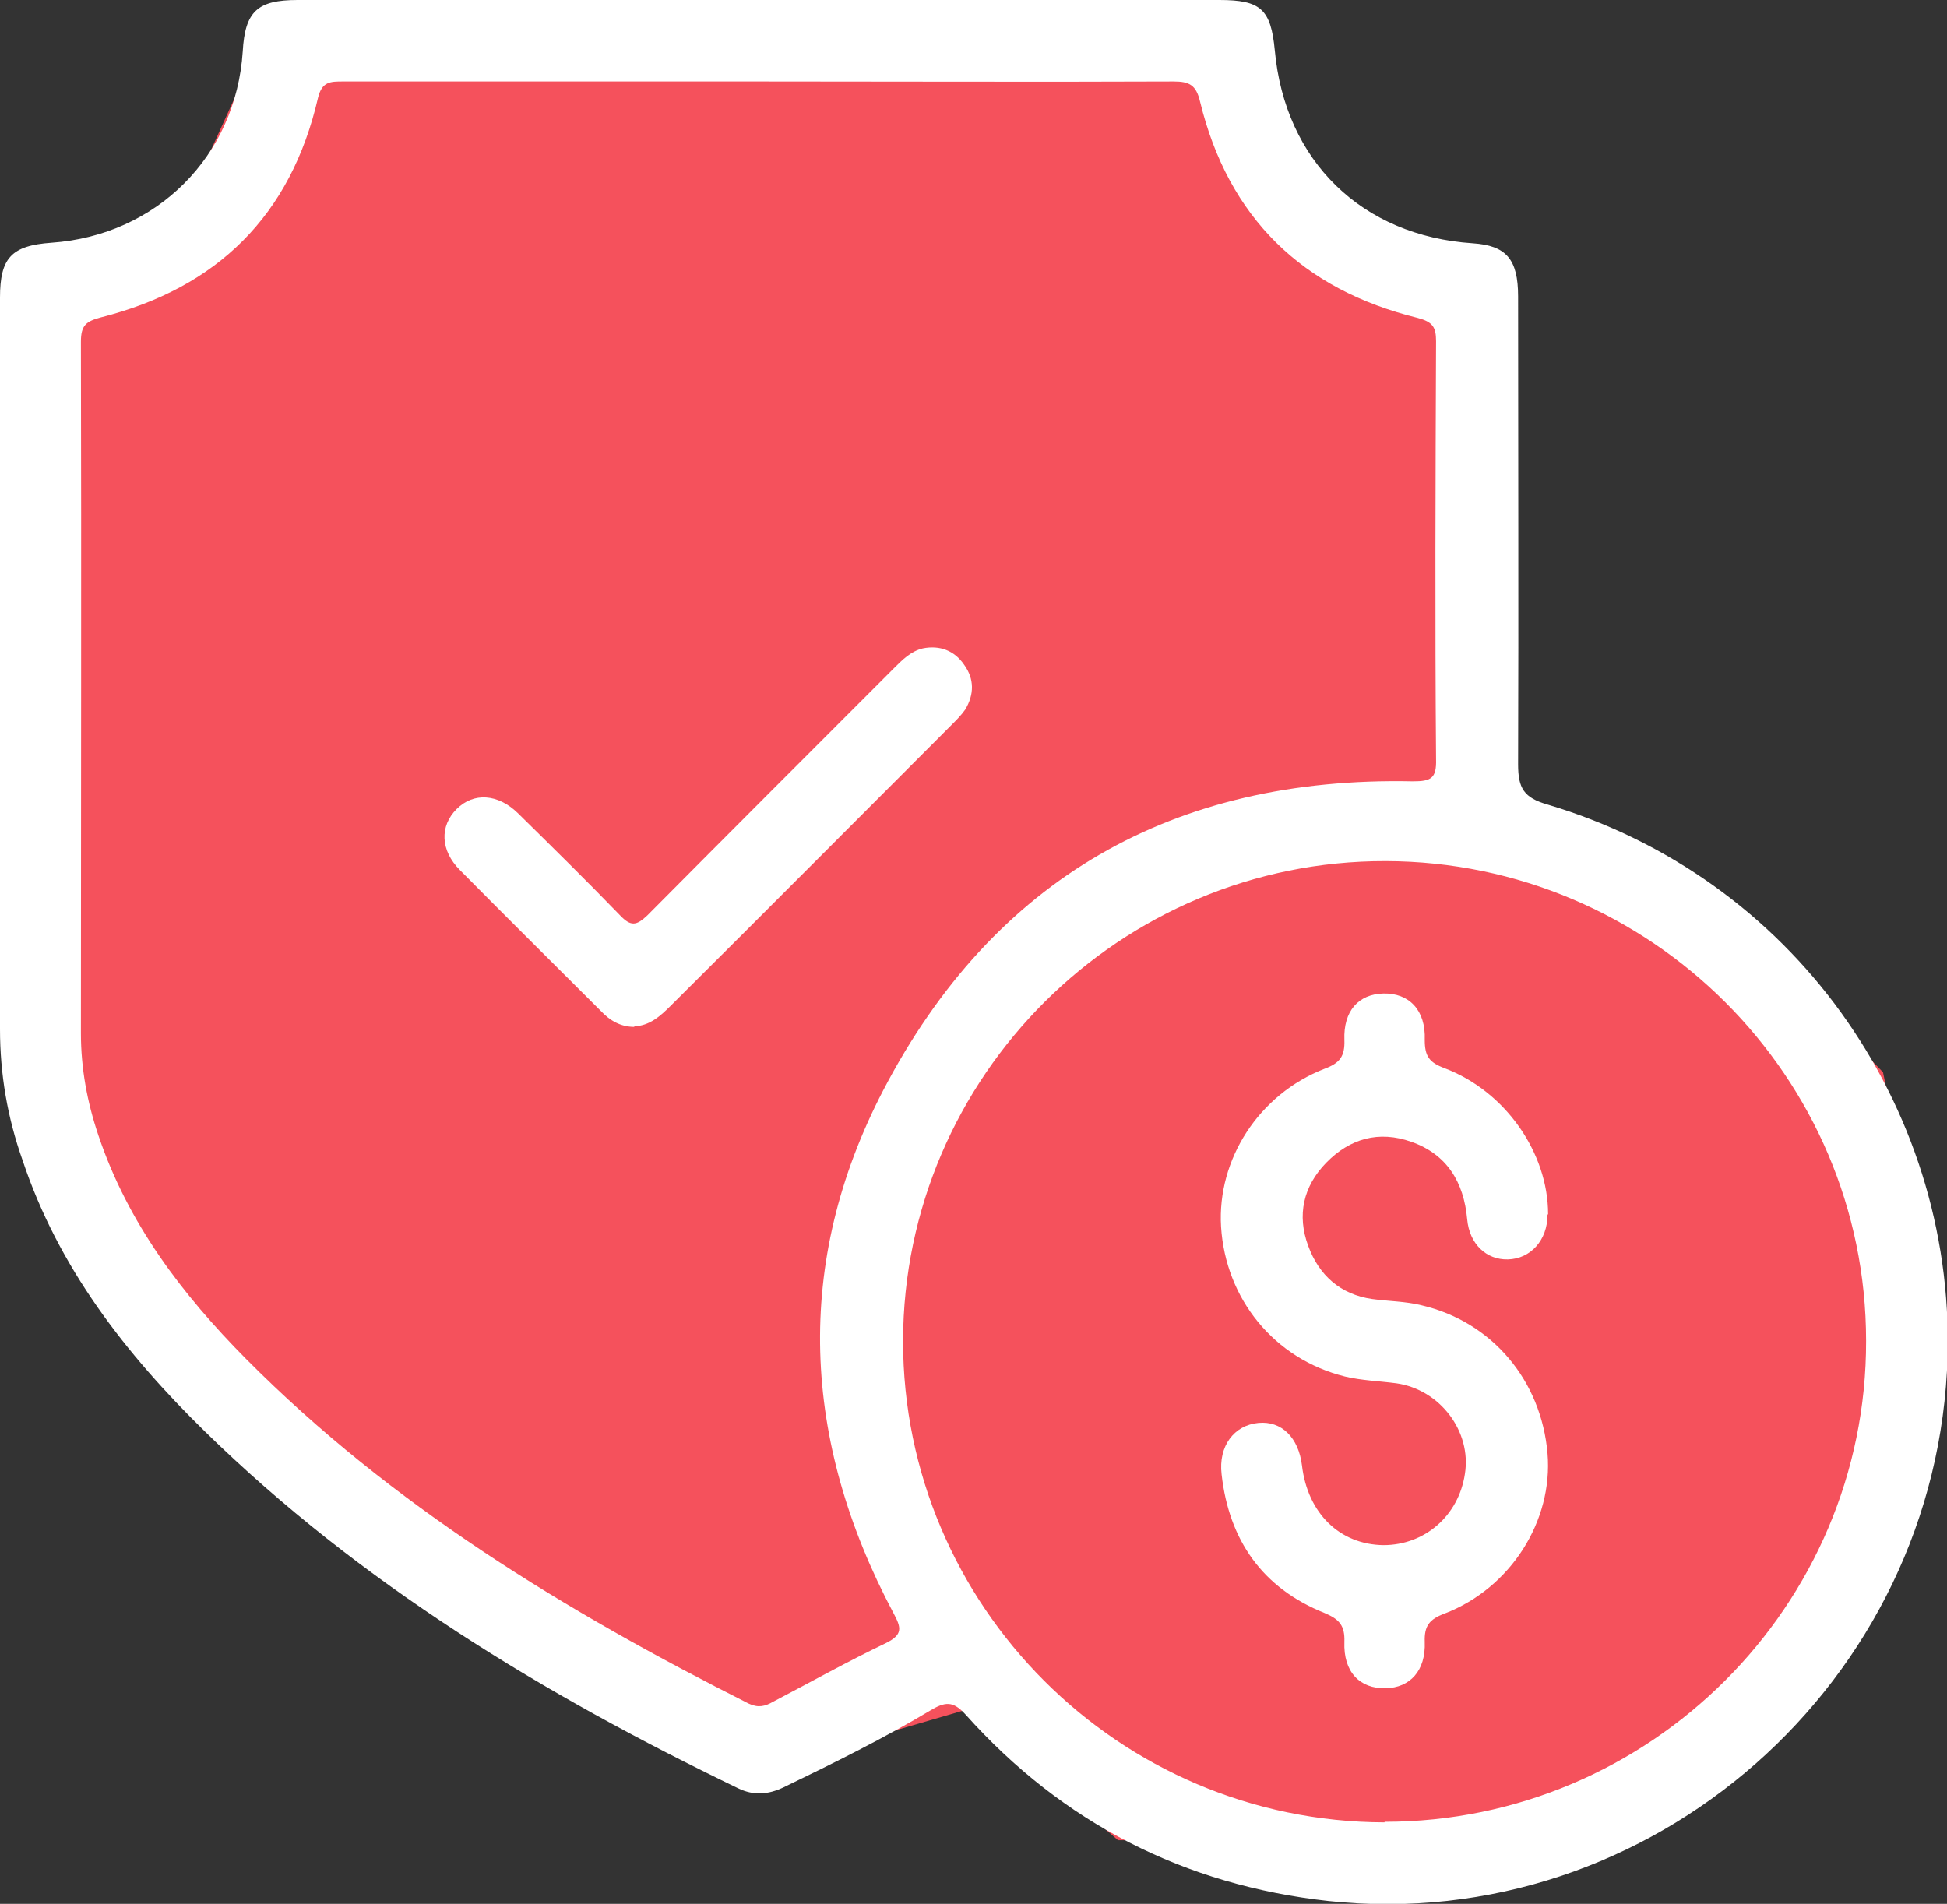 <?xml version="1.0" encoding="UTF-8"?>
<svg id="Camada_2" xmlns="http://www.w3.org/2000/svg" viewBox="0 0 34.41 33.65">
  <rect x="0" y="0" width="34.41" height="33.65" fill="#333333" stroke="none"/>
  <defs>
    <style>
      .cls-1 {
        fill: #fff;
      }

      .cls-2 {
        fill: #f5515c;
        stroke: #f5515c;
        stroke-miterlimit: 10;
        stroke-width: .65px;
      }
    </style>
  </defs>
  <g id="Camada_1-2" data-name="Camada_1">
    <polygon class="cls-2" points="33.57 23.71 32.01 28.99 27.36 32.2 19.88 32.2 17.18 29.85 13.41 30.95 5.4 26.16 2.07 22.63 .64 16.41 .8 5.14 3.54 3.85 5.01 .62 21.59 .62 22.71 3.17 26.04 5.34 26.04 8.55 26.04 11.45 26.72 14.8 29.76 15.79 32.98 19.11 33.57 21.95 33.57 23.71"/>
    <g>
      <path class="cls-1" d="M11.21,18.15c-.24,0-.43-.11-.59-.28-.83-.83-1.67-1.66-2.49-2.49-.35-.35-.36-.78-.06-1.08.3-.3.73-.27,1.08.07.61.6,1.22,1.2,1.81,1.81.19.2.29.18.48,0,1.45-1.46,2.9-2.91,4.36-4.37.15-.15.3-.3.51-.35.3-.06.56.04.73.29.18.25.18.52.02.79-.07.1-.16.19-.25.28-1.65,1.65-3.3,3.31-4.96,4.96-.18.18-.37.35-.64.36Z"/>
      <path class="cls-1" d="M27.35,21.47c0,.45-.3.78-.7.79-.38.01-.68-.27-.72-.71-.06-.66-.36-1.15-.99-1.37-.57-.2-1.08-.06-1.5.37-.41.42-.52.93-.32,1.47.19.52.57.86,1.13.94.29.04.59.04.87.11,1.25.29,2.12,1.33,2.23,2.62.1,1.19-.65,2.38-1.82,2.83-.27.1-.36.22-.35.5.02.51-.26.81-.69.82-.46.01-.75-.29-.73-.82.01-.29-.09-.4-.35-.51-1.1-.44-1.69-1.29-1.82-2.45-.06-.5.22-.87.65-.91.41-.04.71.26.77.75.1.85.67,1.4,1.44,1.41.73,0,1.33-.52,1.44-1.26.12-.75-.44-1.49-1.21-1.6-.3-.04-.62-.05-.91-.12-1.25-.31-2.11-1.37-2.19-2.65-.07-1.19.67-2.34,1.83-2.79.27-.1.36-.22.35-.51-.02-.51.25-.81.69-.82.45-.01.75.29.73.82,0,.29.08.4.35.5,1.08.41,1.83,1.5,1.83,2.58Z"/>
      <path class="cls-1" d="M13.4,0c2.72,0,5.43,0,8.15,0,.73,0,.91.16.98.89.18,1.96,1.54,3.28,3.5,3.41.59.04.8.28.8.94,0,2.76.01,5.51,0,8.27,0,.42.1.59.52.71,2.15.64,3.95,1.96,5.19,3.68s1.94,3.84,1.88,6.07c-.16,5.76-5.24,10.24-10.94,9.63-2.55-.28-4.7-1.38-6.41-3.29-.2-.22-.33-.25-.59-.1-.85.51-1.74.95-2.63,1.38-.27.13-.53.15-.8.02-3.44-1.66-6.68-3.62-9.43-6.31-1.4-1.37-2.59-2.9-3.22-4.79C.13,19.75,0,18.98,0,18.19,0,13.88,0,9.57,0,5.26c0-.7.2-.92.91-.97,1.86-.13,3.26-1.53,3.38-3.38C4.33.2,4.55,0,5.26,0,7.97,0,10.69,0,13.4,0ZM13.45,1.44c-2.46,0-4.93,0-7.39,0-.22,0-.37,0-.44.29-.48,2.08-1.78,3.36-3.84,3.88-.26.07-.35.14-.35.43.01,4.07,0,8.15,0,12.22,0,.62.11,1.22.31,1.81.52,1.55,1.48,2.81,2.61,3.95,2.57,2.59,5.65,4.46,8.88,6.09.17.08.29.05.43-.03.67-.35,1.33-.72,2-1.04.3-.15.27-.27.13-.53-1.62-3.05-1.77-6.18-.18-9.24,1.95-3.74,5.13-5.55,9.36-5.46.32,0,.42-.05.41-.39-.02-2.46-.01-4.93,0-7.39,0-.25-.06-.34-.32-.41-2.04-.5-3.35-1.77-3.85-3.82-.07-.3-.19-.36-.47-.36-2.44.01-4.87,0-7.31,0ZM24.47,32.2c4.69,0,8.52-3.82,8.51-8.5,0-4.67-3.81-8.47-8.49-8.48-4.69-.01-8.52,3.8-8.53,8.48,0,4.68,3.81,8.5,8.51,8.51Z"/>
    </g>
  </g>
</svg>